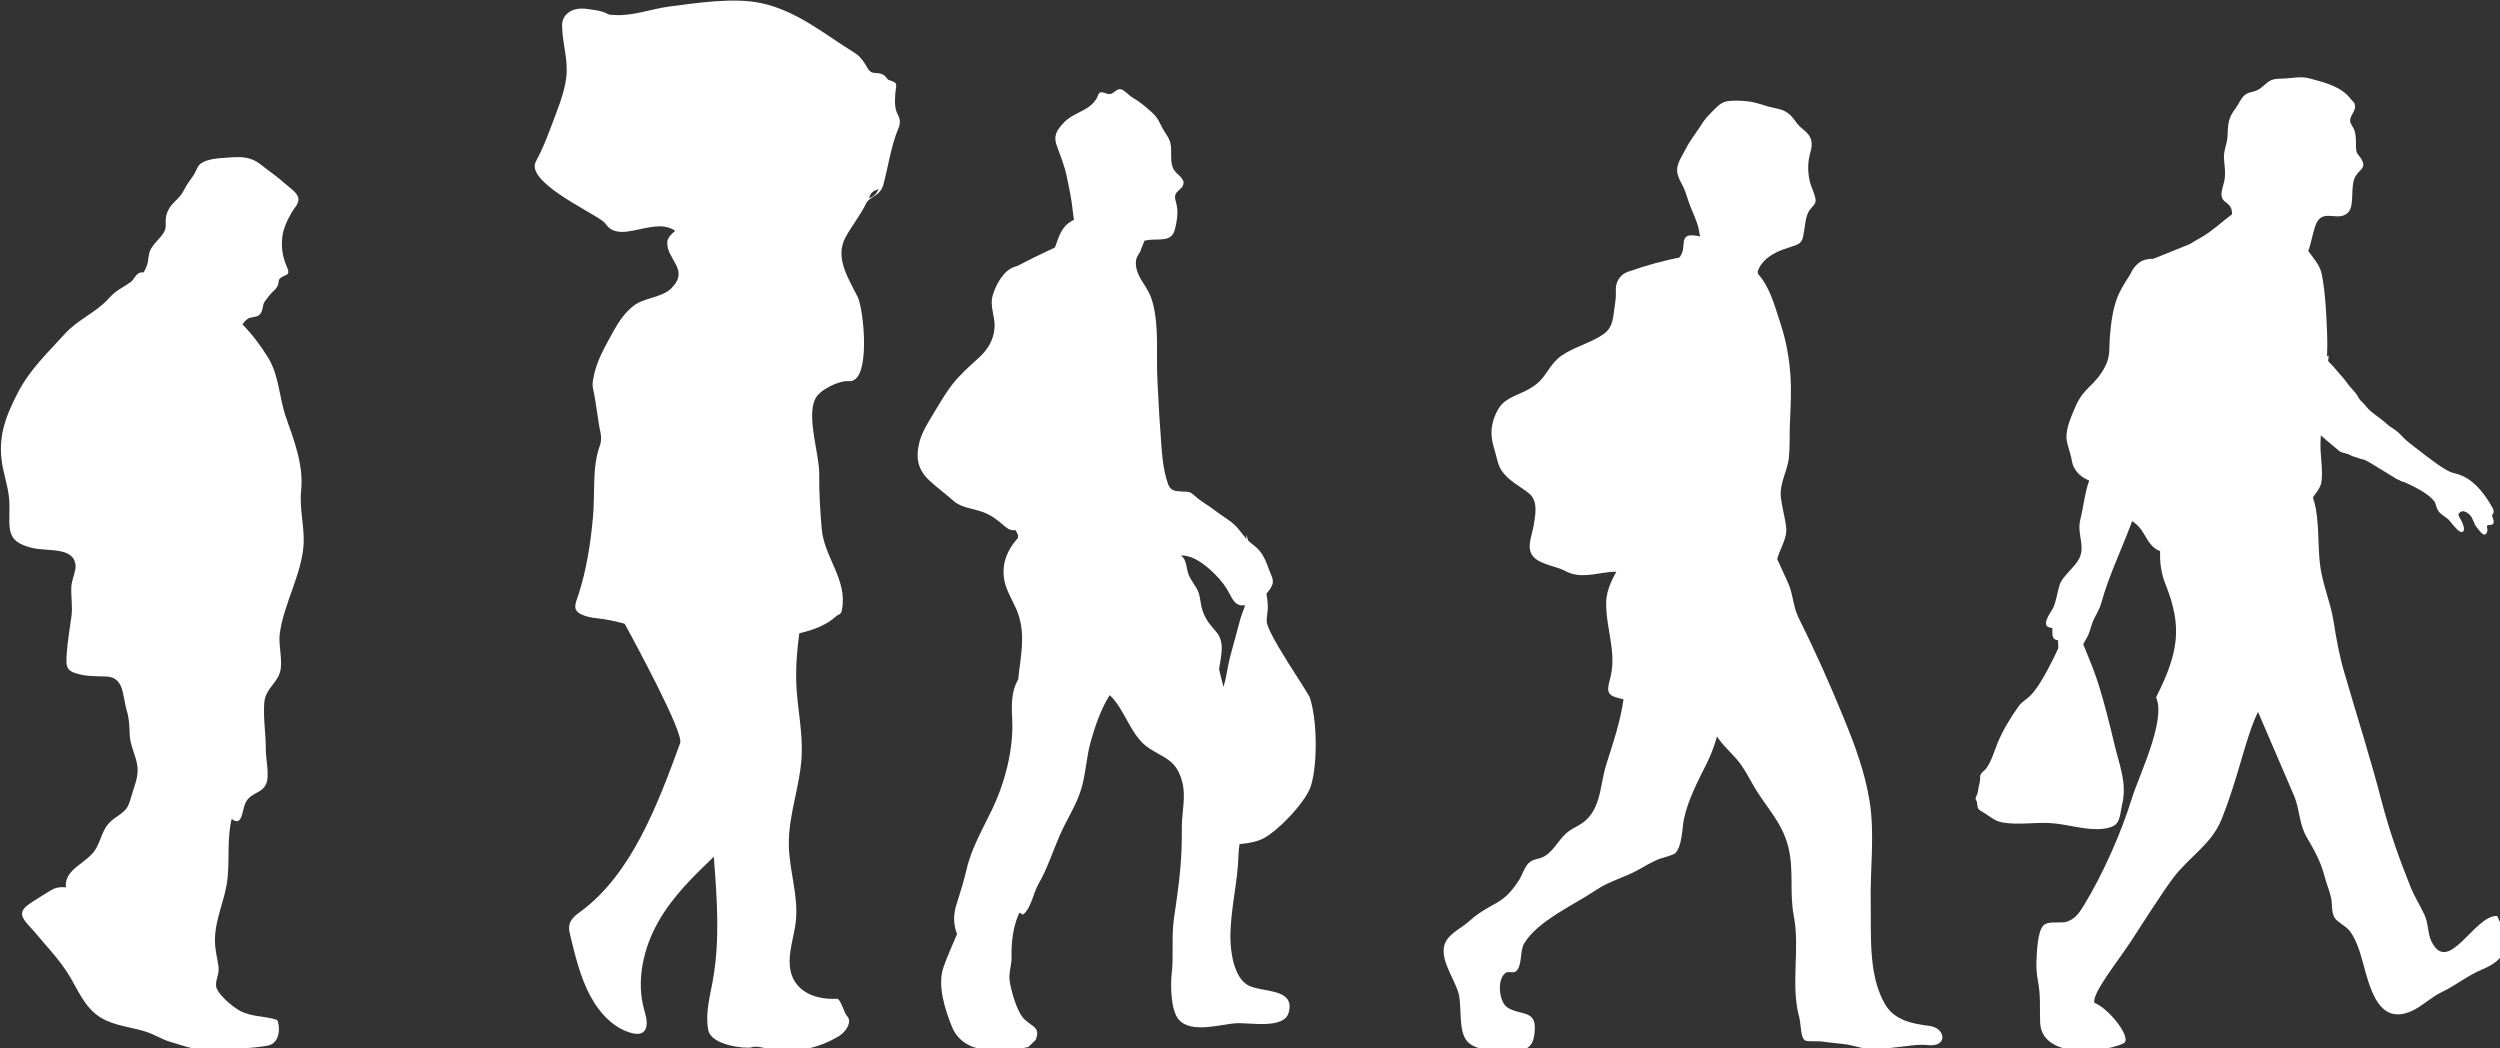 <?xml version="1.0" encoding="UTF-8" standalone="no"?>
<!-- Created with Inkscape (http://www.inkscape.org/) -->

<svg
   width="500"
   height="209.68"
   viewBox="0 0 132.292 55.478"
   version="1.1"
   id="svg1"
   inkscape:version="1.4 (86a8ad7, 2024-10-11)"
   sodipodi:docname="migrantes.svg"
   xmlns:inkscape="http://www.inkscape.org/namespaces/inkscape"
   xmlns:sodipodi="http://sodipodi.sourceforge.net/DTD/sodipodi-0.dtd"
   xmlns="http://www.w3.org/2000/svg"
   xmlns:svg="http://www.w3.org/2000/svg">
  <rect x="0" y="0" width="132.292" height="55.478" fill="#333333" stroke="none"/>
  <sodipodi:namedview
     id="namedview1"
     pagecolor="#ffffff"
     bordercolor="#666666"
     borderopacity="1.0"
     inkscape:showpageshadow="2"
     inkscape:pageopacity="0.0"
     inkscape:pagecheckerboard="0"
     inkscape:deskcolor="#d1d1d1"
     inkscape:document-units="px"
     inkscape:zoom="0.72604517"
     inkscape:cx="396.66953"
     inkscape:cy="340.88788"
     inkscape:window-width="1920"
     inkscape:window-height="1017"
     inkscape:window-x="-8"
     inkscape:window-y="-8"
     inkscape:window-maximized="1"
     inkscape:current-layer="layer1" />
  <defs
     id="defs1" />
  <g
     inkscape:label="Capa 1"
     inkscape:groupmode="layer"
     id="layer1">
    <g
       id="g17"
       transform="matrix(0.256,0,0,0.256,-27.149,-18)"
       inkscape:export-filename="migrantes.svg"
       inkscape:export-xdpi="92.72448"
       inkscape:export-ydpi="92.72448"
       style="fill:#ffffff">
		<path
   style="fill:#ffffff"
   d="m 168.813,182.759 c 0.19,-3.533 -0.901,-7.332 -0.517,-11.085 0.524,-5.122 -1.369,-10.153 -3.096,-15.001 -1.466,-4.115 -1.401,-8.626 -3.723,-12.424 -1.427,-2.333 -3.244,-4.768 -5.301,-6.89 0.418,-0.656 1.049,-1.241 1.566,-1.37 0.889,-0.221 1.729,-0.108 2.262,-1.01 0.475,-0.802 0.263,-1.656 0.822,-2.414 0.605,-0.821 1.135,-1.533 1.873,-2.208 0.478,-0.437 0.724,-0.793 0.875,-1.386 0.142,-0.561 -0.016,-0.854 0.501,-1.233 1.057,-0.776 2.087,-0.386 1.317,-2.164 -0.895,-2.067 -1.222,-3.82 -1.007,-6.133 0.166,-1.79 1.121,-3.781 2.009,-5.306 0.515,-0.885 1.441,-1.632 1.336,-2.773 -0.11,-1.184 -1.859,-2.269 -2.712,-3.051 -1.575,-1.447 -3.406,-2.653 -5.08,-3.999 -1.991,-1.6 -4.008,-1.643 -6.51,-1.439 -1.812,0.147 -4.164,0.15 -5.765,1.166 -0.764,0.484 -0.991,1.45 -1.434,2.206 -0.512,0.874 -1.189,1.646 -1.694,2.528 -0.424,0.741 -0.724,1.415 -1.27,2.069 -0.589,0.705 -1.296,1.279 -1.862,2.004 -0.684,0.876 -1.094,1.93 -1.104,3.044 -0.009,1.002 0.142,1.639 -0.426,2.54 -0.837,1.326 -2.13,2.216 -2.784,3.681 -0.325,0.728 -0.328,1.479 -0.461,2.253 -0.15,0.881 -0.499,1.549 -0.878,2.263 -0.233,-0.028 -0.457,-0.033 -0.652,0.018 -1.018,0.261 -1.29,1.432 -2.053,1.979 -1.852,1.329 -2.897,1.574 -4.509,3.367 -2.723,3.028 -6.318,4.263 -9.177,7.426 -3.516,3.891 -7.118,7.247 -9.567,11.966 -2.75,5.298 -4.379,9.689 -3.127,15.743 0.56,2.703 1.326,4.822 1.34,7.718 0.023,4.846 -0.772,7.392 4.596,8.706 3.351,0.82 8.787,-0.287 9.071,3.709 0.081,1.147 -0.801,2.959 -0.873,4.254 -0.116,2.082 0.303,4.127 0.015,6.217 -0.354,2.56 -0.756,4.935 -0.955,7.522 -0.242,3.137 -0.1,3.837 2.958,4.529 1.055,0.239 2.124,0.278 3.214,0.322 2.132,0.086 3.872,-0.284 4.981,1.994 0.559,1.149 0.809,3.658 1.211,4.994 0.551,1.826 0.565,3.164 0.637,5.066 0.091,2.39 1.324,4.353 1.596,6.56 0.265,2.156 -0.631,4.019 -1.193,5.99 -0.783,2.747 -0.976,2.964 -3.275,4.565 -2.791,1.944 -2.559,3.523 -3.999,6.286 -1.643,3.154 -6.771,4.246 -6.303,8.173 -1.678,-0.16 -2.522,0.192 -3.845,1.054 -1.121,0.731 -2.879,1.74 -4.002,2.577 -2.711,2.02 -0.375,3.494 1.634,5.912 2.204,2.653 4.619,5.167 6.5,8.075 2.114,3.267 3.431,7.315 7.122,9.442 2.726,1.571 6.142,1.841 9.121,2.782 1.701,0.538 3.23,1.55 4.923,2.063 3.07,0.93 6.46,2.15 9.652,1.828 3.978,-0.401 6.576,-0.375 10.434,-0.98 3.12,-0.49 2.608,-4.676 2.092,-5.349 -2.583,-0.881 -5.295,-0.555 -7.79,-1.951 -1.694,-0.948 -4.715,-3.607 -4.817,-5.083 -0.1,-1.453 0.716,-2.397 0.5,-3.995 -0.263,-1.939 -0.756,-3.539 -0.73,-5.579 0.056,-4.49 2.207,-8.42 2.628,-12.869 0.372,-3.923 -0.122,-8.247 0.835,-12.072 2.227,1.773 2.138,-1.874 2.844,-3.297 1.132,-2.28 3.21,-1.79 4.229,-3.837 0.83,-1.667 -0.041,-5.274 -0.02,-7.146 0.036,-3.203 -0.575,-6.555 -0.321,-9.699 0.234,-2.905 2.429,-3.805 3.233,-6.291 0.692,-2.141 -0.333,-5.577 -0.044,-7.901 0.766,-6.163 4.615,-12.475 4.949,-18.656 z"
   id="path4" />

		<g
   id="g6"
   style="fill:#ffffff">
			<path
   style="fill:#ffffff"
   d="m 241.077,117.184 c -3.708,0.451 -7.753,2.41 -9.775,-0.507 -0.145,-0.21 -0.323,-0.409 -0.522,-0.567 -2.629,-2.101 -16.215,-8.273 -13.947,-12.442 1.289,-2.368 2.274,-4.866 3.207,-7.381 1.126,-3.034 2.642,-6.545 3.063,-9.969 0.458,-3.719 -0.858,-7.123 -0.872,-10.814 -0.006,-1.645 1.169,-2.881 2.783,-3.263 0.729,-0.173 1.462,-0.211 2.194,-0.104 1.526,0.223 3.084,0.312 4.484,1.075 0.364,0.198 0.787,0.157 1.191,0.189 3.885,0.308 7.742,-1.251 11.571,-1.746 5.733,-0.742 13.438,-1.928 19.089,-0.667 7.363,1.643 12.891,6.384 19.128,10.22 1.24,0.763 2.019,1.935 2.696,3.159 0.385,0.697 0.839,1.018 1.633,1.035 0.932,0.021 1.837,0.194 2.383,1.118 0.199,0.336 0.602,0.396 0.948,0.522 0.941,0.344 1.09,0.564 0.916,1.566 -0.133,0.767 -0.157,1.536 -0.194,2.309 -0.054,1.125 0.095,2.198 0.642,3.205 0.469,0.864 0.471,1.751 0.087,2.661 -1.521,3.612 -2.115,7.87 -3.12,11.657 -0.669,2.519 -2.834,2.374 -3.617,3.991 -1.175,2.426 -2.893,4.519 -4.195,6.881 -2.347,4.265 0.643,8.634 2.509,12.419 1.248,2.532 2.829,17.809 -1.86,17.365 -1.994,-0.184 -6.02,1.777 -6.926,3.656 -1.853,3.842 0.881,11.432 0.823,15.619 -0.052,3.756 0.191,7.505 0.507,11.243 0.501,5.921 5.423,10.555 4.171,16.787 -0.085,0.424 -0.174,0.769 -0.625,0.942 -0.235,0.09 -0.453,0.253 -0.644,0.423 -2.74,2.428 -6.169,3.161 -9.59,3.926 -6.807,1.522 -13.926,1.77 -20.838,0.87 -6.471,-0.842 -12.373,-3.703 -18.813,-4.437 -1.134,-0.129 -2.263,-0.294 -3.312,-0.8 -1.174,-0.566 -1.5,-1.221 -1.158,-2.496 0.152,-0.568 0.374,-1.117 0.555,-1.677 1.685,-5.21 2.495,-10.666 2.989,-16.105 0.428,-4.708 -0.229,-10.154 1.412,-14.642 0.327,-0.895 0.306,-1.82 0.117,-2.727 -0.624,-2.994 -0.854,-6.053 -1.532,-9.037 -0.125,-0.548 -0.099,-1.089 -0.016,-1.644 0.581,-3.903 2.391,-6.825 4.262,-10.257 1.07,-1.963 2.389,-3.87 4.174,-5.251 2.162,-1.673 5.803,-1.614 7.786,-3.608 3.885,-3.906 -1.112,-5.909 -0.845,-9.587 0.069,-0.946 1.047,-1.811 1.622,-2.254 -1.308,-0.959 -2.891,-1.057 -4.541,-0.856 z m 46.589,-7.755 c -1.056,0.28 -1.721,0.755 -1.974,1.855 0.997,-0.329 1.535,-0.933 1.974,-1.855 z"
   id="path5" />

			<path
   style="fill:#ffffff"
   d="m 233.477,196.101 c 3.925,7.169 13.941,25.687 13.166,27.813 -4.798,13.174 -10.165,27.149 -20.586,34.826 -1.012,0.746 -2.17,1.598 -2.356,2.969 -0.088,0.646 0.065,1.3 0.217,1.93 1.03,4.285 2.083,8.634 4.091,12.427 2.007,3.793 5.131,7.026 8.907,7.851 0.733,0.16 1.562,0.204 2.153,-0.323 1.115,-0.994 0.579,-3.004 0.14,-4.552 -1.712,-6.036 -0.132,-12.804 2.872,-18.122 3.005,-5.318 7.294,-9.46 11.517,-13.519 0.66,8.549 1.314,17.249 -0.215,25.647 -0.611,3.357 -1.57,6.794 -0.936,10.145 0.634,3.351 8.009,3.917 8.898,3.622 0.995,-0.33 2.053,-0.019 3.069,0.213 5.107,1.166 10.554,0.228 15.147,-2.607 1.349,-0.833 2.736,-2.946 1.568,-4.088 -0.544,-0.532 -1.342,-3.605 -2.054,-3.567 -5.105,0.272 -9.9,-1.947 -9.809,-7.861 0.043,-2.799 1.014,-5.47 1.299,-8.25 0.536,-5.229 -1.37,-10.39 -1.459,-15.654 -0.106,-6.285 2.373,-12.282 2.659,-18.558 0.22,-4.825 -0.863,-9.596 -1.098,-14.42 -0.28,-5.735 0.638,-11.415 1.549,-17.083 0.952,-0.083 1.904,-0.162 2.855,-0.252 0.724,-0.068 -44.327,0.972 -41.594,1.413 z"
   id="path6" />

		</g>

		<g
   id="g8"
   style="fill:#ffffff">
			<path
   style="fill:#ffffff"
   d="m 504.775,282.358 c -3.297,-0.392 -7.049,-1.14 -8.954,-4.272 -3.635,-5.976 -2.959,-14.352 -3.084,-21.354 -0.124,-6.89 0.856,-13.856 -0.214,-20.696 -0.932,-5.96 -2.998,-11.524 -5.283,-17.125 -2.887,-7.076 -5.999,-14.056 -9.412,-20.907 -1.102,-2.213 -1.119,-4.708 -2.049,-6.915 -0.721,-1.711 -1.617,-3.468 -2.375,-5.211 0.57,-2.13 2.084,-4.3 1.87,-6.428 -0.205,-2.041 -0.813,-4.025 -1.087,-6.093 -0.413,-3.114 1.347,-5.549 1.644,-8.521 0.231,-2.316 0.109,-4.51 0.201,-6.803 0.097,-2.439 0.222,-4.919 0.213,-7.356 -0.016,-4.341 -0.72,-9.167 -2.098,-13.301 -1.257,-3.771 -2.185,-7.684 -4.773,-10.521 0.026,-0.073 0.055,-0.159 0.103,-0.296 -0.081,0.008 -0.127,0.154 -0.135,0.01 0.617,-2.183 2.633,-3.597 4.639,-4.431 1.059,-0.44 2.187,-0.747 3.256,-1.126 1.522,-0.539 1.487,-1.638 1.749,-3.086 0.245,-1.354 0.306,-3.036 1.135,-4.203 0.566,-0.796 1.431,-1.251 1.192,-2.367 -0.282,-1.317 -0.981,-2.541 -1.243,-3.884 -0.41,-2.093 -0.335,-3.8 0.238,-5.824 0.451,-1.594 0.302,-2.962 -1.017,-4.137 -0.471,-0.419 -1.017,-0.83 -1.447,-1.295 -0.641,-0.692 -1.042,-1.493 -1.764,-2.146 -1.433,-1.294 -2.58,-1.213 -4.316,-1.68 -1.525,-0.41 -2.834,-0.96 -4.428,-1.126 -1.418,-0.148 -3.203,-0.27 -4.596,0.055 -1.285,0.3 -2.368,1.712 -3.299,2.608 -0.865,0.833 -1.419,1.707 -2.058,2.7 -0.932,1.448 -2.065,2.838 -2.836,4.387 -0.709,1.424 -1.916,3.002 -1.825,4.645 0.055,1.007 0.546,1.926 1.024,2.793 0.552,1.003 0.85,2.009 1.198,3.101 0.517,1.624 1.299,3.13 1.855,4.767 0.339,1 0.522,1.947 0.655,2.896 -0.567,-0.188 -1.166,-0.265 -1.798,-0.259 -2.152,0.019 -1.31,2.107 -1.893,3.579 -0.774,1.954 -3.173,3.644 -4.678,4.967 -1.431,1.257 -3.005,2.562 -3.998,4.203 -0.903,1.493 -1.094,3.45 -1.581,5.115 -1.167,3.984 -2.672,7.852 -4.618,11.495 -1.437,2.689 -1.502,4.936 -1.767,7.939 -0.308,3.503 -0.434,7.09 -0.422,10.6 0.005,1.563 -0.346,3.233 0.025,4.759 0.332,1.366 0.404,2.647 0.589,4.01 0.154,1.134 0.384,3.853 1.179,4.648 0.854,0.854 1.771,0.344 2.38,1.646 0.79,1.685 0.046,3.553 -0.018,5.306 -1.342,2.432 -2.755,4.816 -2.797,7.597 -0.085,5.552 2.319,10.404 0.766,15.946 -0.811,2.895 -0.36,3.434 2.813,4.089 -0.616,4.521 -2.137,9.023 -3.532,13.382 -1.484,4.64 -0.954,10.14 -5.914,12.787 -1.62,0.864 -2.342,1.296 -3.534,2.756 -0.985,1.206 -2.038,2.834 -3.468,3.595 -1.213,0.645 -2.269,0.405 -3.263,1.452 -0.788,0.83 -1.251,2.411 -1.854,3.351 -1.33,2.073 -2.63,3.653 -4.762,4.825 -1.923,1.058 -3.798,2.108 -5.433,3.609 -1.344,1.234 -3.419,2.276 -4.526,3.663 -2.657,3.328 1.357,8.089 2.218,11.461 0.688,2.696 -0.12,7.653 1.727,9.789 1.871,2.163 6.236,1.964 8.774,1.98 1.497,0.01 3.145,0.17 4.289,-1.082 0.817,-0.895 0.961,-2.716 0.944,-3.905 -0.048,-3.481 -3.55,-2.319 -5.839,-4.088 -1.542,-1.191 -2.043,-5.699 -0.193,-7.012 0.595,-0.422 1.58,0.125 2.106,-0.296 1.369,-1.093 0.817,-4.258 1.703,-5.757 2.781,-4.704 10.443,-8.061 14.848,-11.053 2.721,-1.847 5.958,-2.622 8.816,-4.229 1.469,-0.826 2.874,-1.656 4.439,-2.286 -0.23,0.092 2.822,-0.766 3.145,-1.11 1.515,-1.62 1.379,-5.152 1.821,-7.155 0.913,-4.142 2.895,-7.789 4.764,-11.56 0.852,-1.719 1.51,-3.547 2.058,-5.41 0.158,0.221 0.316,0.458 0.474,0.674 1.037,1.42 2.416,2.647 3.565,3.989 1.366,1.595 2.242,3.247 3.293,5.13 2.586,4.633 6.091,7.732 7.407,13.055 1.183,4.782 0.203,9.416 1.128,14.221 1.328,6.903 -0.723,14.179 1.141,21.032 0.368,1.353 0.201,4.122 1.21,4.732 0.418,0.253 2.671,0.125 3.118,0.175 1.515,0.169 3.024,0.392 4.543,0.523 1.927,0.167 3.642,0.87 5.546,1.081 1.822,0.202 3.732,-0.206 5.556,-0.372 2.311,-0.211 4.408,-0.699 6.693,-0.455 4.068,0.434 3.664,-3.57 0.131,-3.99 z"
   id="path7" />

			<path
   style="fill:#ffffff"
   d="m 454.217,123.334 c -3.998,0.759 -7.9,1.816 -11.706,3.17 -1.624,0.578 -2.594,2.204 -2.459,3.922 0.098,1.253 -0.145,2.533 -0.333,3.946 -0.28,2.11 -0.422,3.794 -2.299,5.071 -2.652,1.806 -6.007,2.579 -8.618,4.4 -1.173,0.818 -2.041,1.974 -2.828,3.137 -1.171,1.729 -1.912,2.608 -3.782,3.702 -1.672,0.978 -4.26,1.716 -5.606,3.092 -1.051,1.074 -1.785,2.911 -2.071,4.335 -0.355,1.762 -0.081,3.458 0.451,5.142 0.493,1.559 0.627,3.17 1.61,4.526 1.495,2.063 3.684,3.018 5.578,4.564 1.89,1.543 1.252,4.546 0.902,6.665 -0.36,2.179 -1.753,4.971 0.257,6.685 1.688,1.44 4.418,1.647 6.366,2.685 2.938,1.566 6.039,0.497 9.167,0.173 2.509,-0.26 4.56,0.51 7,0.709 2.664,-7.304 6.83,-14.451 7.914,-22.17 0.448,-3.185 0.992,-6.352 1.654,-9.5 1.503,-7.148 0.826,-14.588 1.717,-21.796 0.389,-3.149 0.022,-6.308 -0.647,-9.41 -0.195,-0.903 -0.033,-2.025 -0.29,-2.95 -0.089,-0.319 -0.488,-0.57 -0.508,-1.045 -0.141,-0.032 -1.327,0.92 -1.469,0.947 z"
   id="path8" />

		</g>

		<g
   id="g11"
   style="fill:#ffffff">
			<path
   style="fill:#ffffff"
   d="m 363.838,273.859 c -2.71,-1.695 -3.446,-6.715 -3.455,-9.744 -0.017,-5.87 1.527,-11.312 1.675,-17.108 0.139,-5.469 3.457,-10.639 3.798,-16.11 1.053,-2.158 1.771,-4.704 0.878,-6.983 -0.746,-1.904 -1.977,-3.771 -3.123,-5.453 -1.096,-1.609 -2.359,-3.046 -3.676,-4.476 -0.265,-0.288 -0.541,-0.598 -0.803,-0.918 -0.378,-1.445 -0.722,-2.912 -1.083,-4.37 0.001,-0.009 0.002,-0.018 0.003,-0.028 0.312,-2.599 1.309,-5.566 -0.607,-7.76 -1.265,-1.449 -2.296,-2.659 -2.868,-4.54 -0.524,-1.724 -0.348,-3.456 -1.499,-4.938 -0.421,-0.728 -0.936,-1.414 -1.275,-2.179 -0.445,-1.007 -0.485,-2.766 -1.126,-3.604 -0.133,-0.174 -0.33,-0.334 -0.508,-0.499 0.066,-0.002 0.132,-0.014 0.197,-0.013 2.559,0.023 5.053,2.125 6.763,3.817 1.333,1.319 2.336,2.605 3.18,4.27 0.713,1.406 1.432,2.507 3.079,2.177 1.839,-0.368 3.821,-1.471 4.927,-2.952 1.488,-1.991 0.727,-2.49 -0.054,-4.669 -0.845,-2.354 -1.482,-3.618 -3.465,-5.081 -1.562,-1.152 -2.245,-2.696 -3.621,-3.95 -1.165,-1.061 -2.643,-1.855 -3.855,-2.82 -1.392,-1.107 -2.952,-1.888 -4.286,-3.116 -0.936,-0.863 -1.172,-0.829 -2.442,-0.894 -1.406,-0.072 -2.541,-0.017 -3.089,-1.535 -1.25,-3.464 -1.315,-7.361 -1.6,-11.054 -0.267,-3.452 -0.419,-6.921 -0.603,-10.385 -0.276,-5.18 0.369,-10.981 -0.965,-16.019 -0.484,-1.832 -1.244,-2.989 -2.225,-4.511 -0.961,-1.492 -1.779,-3.634 -0.911,-5.191 l 0.587,-0.975 c 0.176,-0.683 0.575,-1.444 0.851,-2.199 0.382,-0.07 0.757,-0.136 1.054,-0.164 1.089,-0.101 2.185,0.011 3.257,-0.204 1.619,-0.324 1.881,-1.425 2.184,-2.91 0.322,-1.583 0.452,-2.878 0.062,-4.444 -0.194,-0.779 -0.456,-1.309 -0.062,-2.013 0.312,-0.558 0.978,-0.875 1.315,-1.426 0.92,-1.502 -0.94,-2.286 -1.691,-3.397 -0.984,-1.456 -0.406,-3.758 -0.742,-5.451 -0.21,-1.056 -0.756,-1.736 -1.314,-2.622 -0.838,-1.33 -1.103,-2.528 -2.332,-3.677 -1.359,-1.271 -2.732,-2.403 -4.341,-3.344 -0.641,-0.375 -1.598,-1.53 -2.31,-1.642 -0.833,-0.131 -1.363,0.829 -2.146,0.982 -0.787,0.154 -1.597,-0.646 -2.225,-0.241 -0.25,0.162 -0.477,0.977 -0.665,1.252 -0.258,0.378 -0.551,0.786 -0.889,1.1 -1.697,1.582 -4.198,2.038 -5.811,3.786 -1.334,1.447 -2.275,2.563 -1.492,4.77 0.793,2.239 1.587,4.059 2.074,6.415 0.519,2.515 1.029,4.849 1.275,7.407 0.05,0.522 0.139,1.025 0.218,1.532 -0.16,0.07 -0.32,0.13 -0.48,0.224 -2.15,1.263 -2.586,3.156 -3.381,5.274 -1.585,4.221 -6.138,6.039 -7.436,10.621 -0.727,2.565 0.177,4.678 0.033,7.253 -0.281,5.022 -1.236,10.258 -1.91,15.251 -0.328,2.432 -1.193,4.717 -1.544,7.132 -0.282,1.941 0.099,3.932 0.141,5.881 0.066,3.067 1.036,5.891 1.794,8.855 0.318,1.241 0.455,3.386 1.152,4.532 0.2,0.328 -0.111,0.57 0.098,0.681 -2.74,3.015 -3.453,6.024 -2.814,9.082 0.455,2.179 2.15,4.665 2.843,6.775 1.557,4.743 0.356,9.067 -0.028,13.463 -1.414,2.279 -1.407,5.097 -1.247,8.197 0.318,6.134 -1.484,13.058 -4.112,18.56 -1.913,4.006 -4.322,8.103 -5.31,12.457 -0.567,2.497 -1.385,5.005 -2.148,7.437 -0.596,1.898 -0.606,4.046 0.18,5.927 -0.955,2.325 -2.037,4.602 -2.842,6.972 -1.263,3.717 0.363,8.7 1.767,12.187 2.398,5.956 10.137,5.438 15.796,4.222 l 1.499,-1.45 c 1.278,-2.962 -1.303,-2.772 -2.819,-4.904 -1.145,-1.611 -2.127,-4.895 -2.508,-7.134 -0.321,-1.888 0.423,-3.238 0.367,-5.309 -0.074,-2.785 0.336,-6.433 1.65,-8.99 0.228,0.146 0.455,0.289 0.68,0.428 1.706,-1.21 2.147,-4.452 3.197,-6.279 1.887,-3.285 2.938,-6.683 4.463,-10.18 1.485,-3.407 3.631,-6.485 4.594,-10.159 0.767,-2.925 0.94,-6.087 1.729,-8.981 0.807,-2.956 2.226,-7.164 3.986,-9.781 3.201,2.985 4.283,8.449 8.094,10.958 3.186,2.097 5.568,2.353 6.808,6.699 0.926,3.243 0.011,6.254 -0.006,9.572 -0.008,1.586 0.005,2.956 -0.053,4.511 -0.186,4.963 -0.827,9.348 -1.559,14.282 -0.566,3.81 -0.052,7.803 -0.476,11.491 -0.271,2.366 -0.229,7.574 1.435,9.526 2.575,3.021 8.824,0.938 11.872,0.777 2.982,-0.157 9.9,1.292 10.869,-2.21 1.451,-5.247 -5.834,-4.023 -8.592,-5.749 z"
   id="path9" />

			<path
   style="fill:#ffffff"
   d="m 329.169,119.245 c -4.369,1.847 -8.654,3.866 -12.857,6.054 -1.193,0.307 -2.15,0.928 -2.87,1.864 -0.967,1.15 -1.688,2.582 -2.135,4.001 -0.787,2.5 0.5,4.453 0.318,6.916 -0.195,2.628 -1.463,4.571 -3.372,6.304 -1.936,1.757 -3.766,3.35 -5.388,5.44 -1.465,1.889 -2.822,4.264 -4.062,6.307 -1.07,1.764 -2.298,3.778 -2.762,5.804 -0.748,3.267 -0.202,5.576 2.234,7.81 1.581,1.45 3.327,2.731 4.932,4.15 1.596,1.41 4.245,1.564 6.221,2.343 1.63,0.643 2.658,1.463 3.969,2.572 0.731,0.619 1.145,1.047 2.168,1.113 2.292,0.15 5.931,-2.744 7.284,-4.556 0.774,-1.037 0.747,-2.35 1.059,-3.578 0.592,-2.33 1.214,-4.478 1.597,-6.873 1.089,-6.808 1.607,-13.353 1.575,-20.236 -0.012,-2.49 0.101,-4.987 -0.053,-7.473 -0.113,-1.821 -0.595,-3.688 -0.396,-5.519 0.259,-2.381 1.05,-4.914 1.634,-7.238 0.272,-1.082 0.284,-2.032 0.367,-3.139 0.066,-0.903 0.508,-1.678 0.537,-2.066 z"
   id="path10" />

			<path
   style="fill:#ffffff"
   d="m 357.945,215.835 c 0.116,-1.792 1.11,-3.459 1.453,-5.221 0.368,-1.888 0.674,-3.74 1.208,-5.595 0.637,-2.21 1.192,-4.429 1.796,-6.644 0.273,-0.906 0.588,-1.796 0.945,-2.672 0.359,-4.966 0.477,-9.941 0.353,-14.923 1.19,4.724 4.419,10.095 4.421,15.055 0,0.935 -0.22,1.885 -0.246,2.826 -0.068,2.423 8.493,14.631 8.906,15.81 1.528,4.369 1.681,13.763 0.236,18.313 -1.062,3.341 -6.927,9.466 -10.107,10.987 -1.88,0.9 -7.356,1.77 -8.965,0.082 -1.05,-1.101 -1.388,-10.595 -1.83,-12.039 -0.489,-1.6 -0.26,-3.354 -0.261,-5.009 -10e-4,-1.436 -0.024,-2.749 0.261,-4.157 0.395,-1.952 1.7,-4.793 1.83,-6.813 z"
   id="path11" />

		</g>

		<g
   id="g16"
   style="fill:#ffffff">
			<path
   style="fill:#ffffff"
   d="m 622.239,259.654 c -4.724,-0.291 -10.159,12.641 -13.663,5.09 -0.709,-1.527 -0.563,-3.565 -1.327,-5.233 -0.899,-1.962 -2.074,-3.775 -2.89,-5.796 -2.355,-5.827 -4.435,-11.711 -6.013,-17.795 -2.346,-9.046 -5.16,-17.799 -7.76,-26.756 -1,-3.447 -1.625,-6.893 -2.167,-10.397 -0.611,-3.949 -2.259,-7.564 -2.778,-11.534 -0.552,-4.217 -0.121,-8.923 -1.179,-13.043 -0.106,-0.415 -0.21,-0.772 -0.316,-1.082 0.718,-0.989 1.581,-2.04 1.738,-3.046 0.415,-2.676 -0.268,-5.539 -0.174,-8.278 0.021,-0.593 0.059,-1.184 0.092,-1.776 0.132,-0.077 0.264,-0.169 0.396,-0.257 0.038,-5.342 0.512,-10.72 1.225,-15.937 -0.118,0.061 -0.235,0.126 -0.356,0.184 0.057,-1.529 0.081,-3.062 0.019,-4.608 -0.158,-3.982 -0.344,-8.341 -1.078,-12.248 -0.385,-2.05 -1.666,-3.323 -2.82,-4.923 0.533,-1.496 0.834,-3.276 1.402,-5.068 1.34,-4.234 4.751,-0.666 6.888,-2.976 1.33,-1.437 0.321,-5.436 1.435,-7.363 0.905,-1.565 2.316,-1.712 1.292,-3.528 -0.726,-1.287 -1.131,-0.903 -1.16,-2.805 -0.017,-1.131 0.036,-2.203 -0.342,-3.293 -0.196,-0.568 -0.822,-1.274 -0.863,-1.825 -0.083,-1.092 0.999,-1.909 1.013,-2.941 0.015,-1.025 -0.473,-1.087 -1.011,-1.784 -1.866,-2.419 -5.311,-3.301 -8.35,-4.105 -1.819,-0.482 -3.311,-0.101 -5.111,0.007 -1.018,0.061 -1.925,-0.052 -2.889,0.369 -1.067,0.466 -1.748,1.519 -2.794,2.023 -1.102,0.531 -1.905,0.34 -2.807,1.179 -0.665,0.618 -1.112,1.774 -1.687,2.527 -1.626,2.127 -1.6,3.27 -1.714,5.838 -0.074,1.677 -0.858,3.023 -0.728,4.65 0.112,1.405 0.308,2.522 0.174,3.945 -0.103,1.086 -0.705,2.39 -0.686,3.403 0.029,1.56 1.106,1.479 1.818,2.562 0.274,0.416 0.362,0.966 0.355,1.57 -2.1,1.562 -3.984,3.397 -6.259,4.706 -1.796,1.033 -3.541,1.973 -4.637,3.748 -2.23,3.611 -7.177,7.984 -8.774,11.896 -0.846,2.076 -4.965,14.029 -5.039,17.559 -0.067,3.143 -1.001,6.842 -1.885,9.9 -0.72,2.491 -2.103,4.872 -2.978,7.372 -0.904,2.587 -1.134,5.317 -1.794,7.974 -0.746,2.999 1.165,5.403 -0.284,8.124 -0.934,1.755 -3.393,3.535 -3.969,5.294 -0.47,1.434 -0.729,3.481 -1.364,4.815 -0.418,0.878 -3.012,4.034 -0.158,4.113 0.065,1.118 -0.298,2.422 1.189,2.558 0.056,0.798 -0.048,1.583 0.227,2.339 1.257,-0.777 2.328,1.013 3.472,0.543 0.617,-0.253 1.772,-2.638 2.195,-3.317 0.686,-1.099 0.825,-2.34 1.288,-3.428 0.586,-1.378 1.342,-2.388 1.742,-3.833 1.525,-5.515 4.024,-10.689 6.049,-16.039 1.55,-4.097 2.057,-8.077 3.814,-12.095 0.173,-0.395 0.345,-0.79 0.518,-1.184 0.04,1.201 0.172,2.415 0.621,3.357 0.757,1.592 2.324,2.251 3.68,3.199 0.118,0.393 0.211,0.725 0.234,0.884 0.126,0.876 -0.178,2.408 -0.321,3.903 -2.923,3.906 -3.042,9.796 -1.317,14.091 3.563,8.868 2.665,14.208 -1.946,23.373 2.12,4.749 -3.551,16.174 -4.99,20.839 -2.224,7.208 -6.045,15.819 -10.027,22.31 -0.975,1.589 -1.75,2.603 -3.346,3.197 -1.237,0.46 -3.746,-0.195 -4.828,0.711 -1.349,1.13 -1.449,5.734 -1.54,7.535 -0.069,1.387 0.072,2.767 0.332,4.148 0.566,3.013 0.321,5.436 0.431,8.477 0.261,7.214 12.14,6.561 17.179,4.335 2.08,-0.919 -3.042,-7.35 -5.975,-8.406 -0.489,-2.062 5.027,-8.762 7.761,-13.015 1.765,-2.746 6.592,-10.259 8.577,-12.856 3.412,-4.461 7.889,-6.888 9.987,-12.136 3.622,-9.058 4.76,-16.409 7.507,-22.131 l 7.583,17.637 c 1.064,2.869 0.961,5.638 2.468,8.233 1.676,2.884 2.911,5.032 3.777,8.369 0.374,1.44 1.01,2.872 1.297,4.291 0.246,1.219 0.029,2.908 0.7,4.009 0.573,0.942 2.252,1.667 3.06,2.659 0.971,1.192 1.611,2.819 2.104,4.283 1.734,5.148 2.927,15.837 10.737,12.367 2.131,-0.947 4.102,-2.91 6.27,-3.937 2.863,-1.356 5.331,-3.419 8.32,-4.664 5.109,-2.13 6.093,-4.909 3.128,-11.057 z"
   id="path12" />

			<path
   style="fill:#ffffff"
   d="m 589.597,163.553 c -1.609,-1.419 -3.773,-3.015 -5.258,-4.713 -0.2,-0.229 -0.521,-0.479 -0.685,-0.732 -0.145,-0.223 -0.269,-0.603 -0.34,-0.868 -0.054,-0.201 -0.033,-0.449 -0.085,-0.661 -0.105,-0.426 -0.242,-0.827 -0.289,-1.271 -0.056,-0.532 -0.025,-1.059 0.032,-1.589 0.087,-0.814 0.061,-1.698 0.189,-2.502 0.103,-0.646 0.314,-1.223 0.354,-1.887 0.033,-0.534 0.173,-1.01 0.276,-1.533 0.186,-0.952 0.222,-1.765 0.734,-2.631 0.365,-0.617 1.502,-0.957 1.737,-1.625 0.246,0.051 0.539,0.639 0.687,0.875 0.281,0.452 0.375,0.619 0.759,0.98 0.583,0.547 1.154,1.267 1.675,1.873 0.61,0.71 1.285,1.406 1.809,2.182 0.603,0.893 1.442,1.581 2.047,2.477 0.301,0.447 0.441,0.905 0.857,1.275 0.448,0.398 0.799,0.802 1.18,1.273 0.965,1.192 2.404,1.939 3.55,2.952 0.523,0.463 1.07,0.961 1.667,1.323 2.047,1.238 2.397,2.465 4.41,3.822 -3.059,1.195 1.303,7.086 -1.976,7.335 -0.935,0.071 -7.418,-4.492 -8.356,-4.609 -0.633,-0.079 -1.275,-0.433 -1.907,-0.575 -0.451,-0.101 -0.832,-0.407 -1.275,-0.549 -0.592,-0.189 -1.474,-0.341 -1.792,-0.622 z"
   id="path13" />

			<g
   id="g14"
   style="fill:#ffffff">
				<path
   style="fill:#ffffff"
   d="m 613.24,168.094 c -3.174,-0.645 -12.448,-9.792 -16.059,-10.464 2.156,4.888 1.152,6.963 3.878,11.468 4.011,1.677 7.211,3.333 8.282,5.011 0.298,0.467 0.113,0.964 0.89,2.034 0.373,0.514 1.684,1.233 2.087,1.722 1.116,1.352 2.181,2.728 2.785,2.366 0.624,-0.374 0.098,-1.701 -0.785,-3.237 -0.331,-0.576 0.465,-0.966 0.698,-1.005 0.446,-0.075 1.189,0.29 1.721,0.939 0.478,0.584 0.69,1.623 1.159,2.241 0.72,0.95 1.361,1.723 1.719,1.65 0.336,-0.068 0.785,-0.556 0.523,-1.453 -0.042,-0.143 -0.063,-0.313 0.067,-0.417 0.12,-0.096 0.305,-0.136 0.454,-0.126 0.138,0.009 0.692,-0.007 0.81,-0.359 0.098,-0.439 0.019,-0.621 -0.117,-0.968 0.002,-0.014 0.003,-0.027 0.005,-0.041 -10e-4,-0.003 -0.003,-0.006 -0.004,-0.008 -0.077,-0.175 -0.137,-0.373 -0.162,-0.564 -0.023,-0.172 0.212,-0.422 0.234,-0.466 0.236,-0.492 -0.081,-1.009 -0.238,-1.289 -2.944,-5.22 -5.809,-6.599 -7.947,-7.034 z"
   id="path14" />

			</g>

			<path
   style="fill:#ffffff"
   d="m 562.978,119.05 c -3.951,1.589 -7.901,3.177 -11.852,4.766 -2.19,-0.091 -3.781,0.996 -4.773,3.262 -0.732,1.086 -1.522,2.38 -2.147,3.613 -1.327,2.614 -1.794,6.145 -2.044,9.393 -0.138,1.792 0.045,3.171 -0.466,4.762 -0.54,1.68 -1.821,3.439 -2.817,4.465 -1.552,1.599 -2.801,2.625 -3.852,5.127 -0.755,1.798 -1.914,4.251 -1.819,6.411 0.052,1.193 0.754,2.899 0.99,4.096 0.201,1.021 0.267,1.571 0.745,2.32 1.286,2.014 2.762,2.152 4.387,3.079 2.254,1.285 2.874,4.943 5.177,6.363 1.765,1.088 3.338,1.575 4.63,3.833 1.069,1.868 1.934,3.269 3.684,3.784 1.83,0.538 3.301,-1.314 4.306,-3.453 0.927,-1.971 1.364,-4.408 2.158,-6.513 0.739,-1.96 1.497,-3.849 2.136,-5.894 2.266,-7.257 3.445,-16.324 4.222,-24.204 0.532,-5.395 0.28,-11.249 1.058,-16.551 0.334,-2.28 0.944,-4.203 -0.383,-6.223 -1.021,-1.557 -3.826,-2.943 -3.34,-2.436 z"
   id="path15" />

			<path
   style="fill:#ffffff"
   d="m 533.678,199.59 c -0.683,1.344 -5.008,11.843 -8.1,14.672 -0.756,0.692 -1.624,1.151 -2.247,2.02 -1.6,2.233 -3.294,4.992 -4.339,7.544 -0.705,1.72 -1.248,3.739 -2.321,5.259 -0.333,0.471 -1.012,0.832 -1.227,1.371 -0.17,0.426 -0.035,0.877 -0.126,1.312 -0.173,0.829 -0.353,1.514 -0.46,2.367 -0.021,0.164 -0.447,1.137 -0.448,1.151 -0.015,0.393 0.278,0.578 0.307,0.916 0.105,1.202 0.123,1.376 1.165,1.963 1.455,0.82 2.337,1.845 4.111,2.157 3.154,0.556 6.55,-0.043 9.742,0.119 3.001,0.152 5.917,1.097 8.897,1.241 1.354,0.066 3.208,0 4.43,-0.725 1.31,-0.778 1.274,-2.824 1.625,-4.257 1.112,-4.535 -0.578,-8.275 -1.607,-12.689 -0.92,-3.945 -1.939,-7.902 -3.108,-11.785 -0.852,-2.83 -2.062,-5.702 -3.184,-8.436 -0.511,-1.245 -0.943,-2.377 -1.029,-3.718 -0.058,-0.91 0.066,-2.251 -2.081,-0.482 z"
   id="path16" />

		</g>

	</g>
  </g>
</svg>
